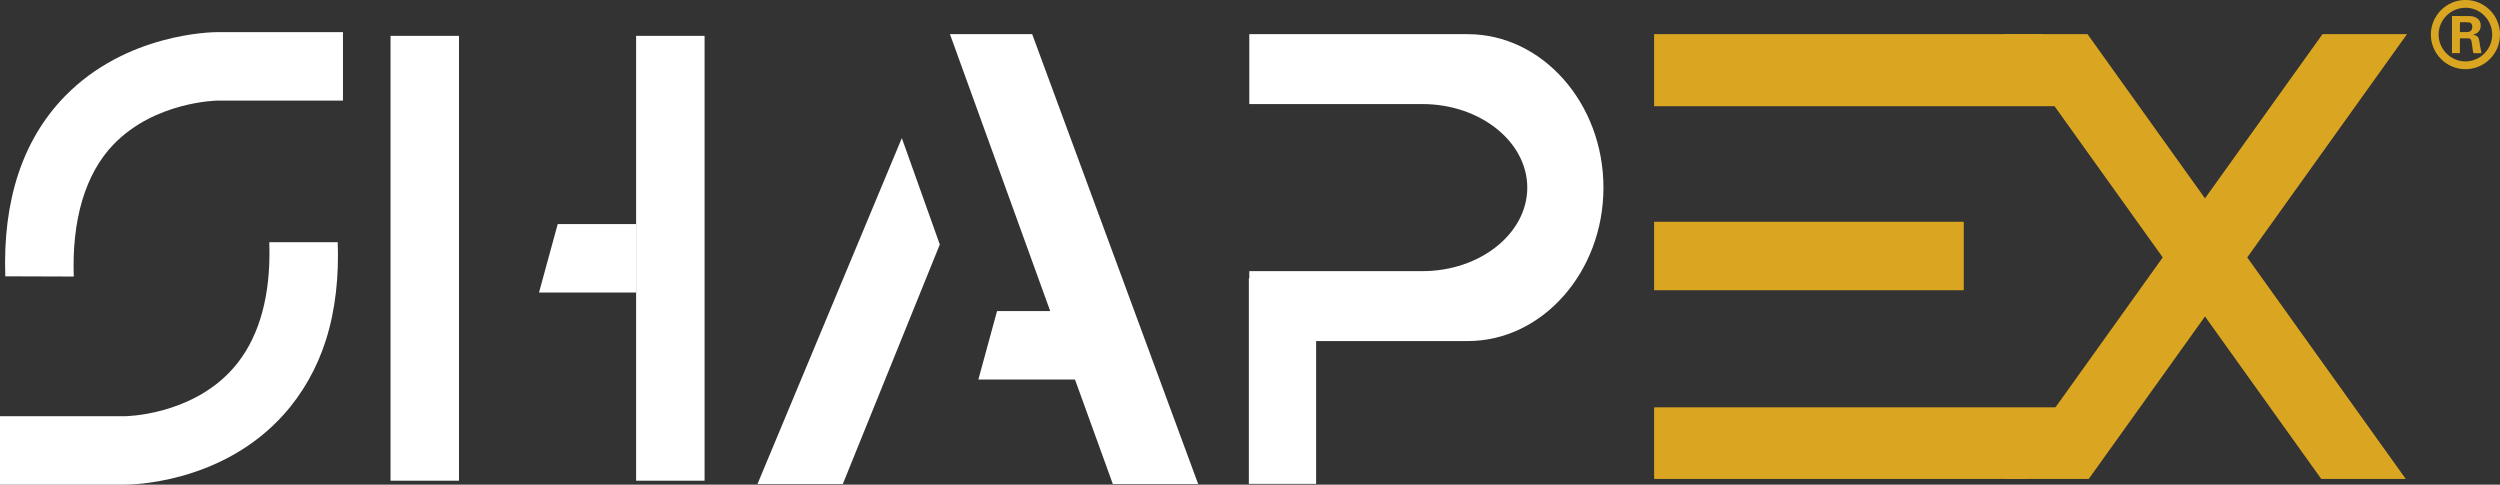 <?xml version="1.0" encoding="UTF-8"?>
<svg id="Livello_2" data-name="Livello 2" xmlns="http://www.w3.org/2000/svg" viewBox="0 0 1752.27 339.7">
  <rect x="0" y="0" width="1752.27" height="339.7" fill="#333333" stroke="none"/>
  <defs>
    <style>
      .cls-1 {
        fill: #daa621;
      }

      .cls-2 {
        fill: #fff;
      }
    </style>
  </defs>
  <g id="Livello_1-2" data-name="Livello 1">
    <g>
      <polygon class="cls-1" points="1420.48 335.71 1159.38 335.71 1159.38 285.52 1444.59 285.52 1420.48 335.71"/>
      <path class="cls-2" d="M3.72,193.67c-1.86-53.28,12.14-95.69,41.61-126.05,43.01-44.3,103.13-45.1,107.26-45.1.06,0,.1,0,.14,0h87.66s0,47.98,0,47.98h-87.79c-.44,0-44.06.57-73.16,30.87-19.81,20.62-29.13,52.95-27.74,92.46l-47.98-.16Z"/>
      <path class="cls-2" d="M87.8,339.7c-.06,0-.1,0-.14,0H0s0-47.98,0-47.98h87.79c.44,0,44.06-.57,73.16-30.87,17.18-17.88,26.5-43.55,27.78-75.82.2-4.94.2-10.04.02-15.29,0,0,47.97,0,47.97,0,.81,23.23-1.3,46.83-8.42,69.05-6.16,19.23-16.18,37.08-29.73,52.08-1.14,1.27-2.31,2.51-3.5,3.73-43.01,44.3-103.13,45.1-107.26,45.1Z"/>
      <polygon class="cls-1" points="1687.1 23.91 1627.87 23.91 1545.5 139.03 1463.13 23.91 1403.9 23.91 1515.88 180.42 1404.77 335.71 1464 335.71 1545.5 221.81 1627 335.71 1686.23 335.71 1575.11 180.42 1687.1 23.91"/>
      <rect class="cls-2" x="273.73" y="25.13" width="47.98" height="311.8"/>
      <polygon class="cls-2" points="377.8 205.02 390.91 157.04 445.86 157.04 445.86 205.02 377.8 205.02"/>
      <polygon class="cls-2" points="685.74 266.02 698.84 218.03 753.79 218.03 773.64 266.02 685.74 266.02"/>
      <polyline class="cls-2" points="445.86 205.02 445.86 336.93 493.84 336.93 493.84 25.13 445.86 25.13 445.86 157.04"/>
      <path class="cls-2" d="M1028.71,23.93h-153.07v49.01h121.35c40.41,0,73.49,26.36,73.49,58.57,0,16.09-8.28,30.74-21.58,41.33-13.33,10.62-31.69,17.21-51.91,17.21h-121.35v4.94h-.31v144.16h47.14v-100.09h106.24c26.16,0,49.95-12.09,67.2-31.6,17.25-19.48,27.96-46.35,27.96-75.94,0-59.18-42.84-107.57-95.16-107.57Z"/>
      <polygon class="cls-1" points="1451.63 74.42 1159.38 74.42 1159.38 23.91 1431.53 23.91 1451.63 74.42"/>
      <rect class="cls-1" x="1159.38" y="155.44" width="217.05" height="47.98"/>
      <polygon class="cls-2" points="665.82 23.91 723.45 23.91 839.82 339.29 780 339.29 665.82 23.91"/>
      <polygon class="cls-2" points="658.71 171.37 632.1 96.78 530.91 339.29 590.72 339.29 658.71 171.37"/>
      <g id="_2SLyjI.tif" data-name="2SLyjI.tif">
        <g>
          <path class="cls-1" d="M1728.08,0c12.99-.08,24.21,10.53,24.19,24.28-.03,13.7-11.19,24.31-24.42,24.22-13.35-.09-24.25-11.18-24.04-24.66.2-13.06,11.03-23.96,24.27-23.84ZM1746.8,24.25c0-10.29-8.42-18.81-18.59-18.82-10.47,0-18.97,8.43-18.97,18.83,0,10.23,8.51,18.77,18.73,18.79,10.34.02,18.84-8.46,18.84-18.8Z"/>
          <path class="cls-1" d="M1739.28,37.29c-1.69,0-3.52.01-5.36-.02-.17,0-.46-.32-.5-.52-.31-2.03-.57-4.07-.86-6.1-.1-.73-.18-1.48-.39-2.18-.34-1.14-1.06-1.61-2.25-1.61-1.68,0-3.35.01-5.03-.02-.57-.01-.74.16-.73.73.03,2.95.01,5.89.01,8.84,0,.26,0,.52,0,.84h-5.56V11.31c.12-.03.25-.1.38-.1,4.07.01,8.14-.01,12.21.07,1.71.03,3.37.44,4.84,1.4,2.09,1.36,2.8,3.37,2.66,5.75-.14,2.43-1.3,4.21-3.52,5.25-.53.25-1.1.43-1.77.69.26.06.41.11.57.13,1.84.23,3.08,1.25,3.53,3.01.38,1.47.5,3.01.76,4.51.31,1.73.65,3.45,1,5.27ZM1724.19,19.01c0,.96.02,1.91-.01,2.87-.02.47.12.64.6.63,1.48-.03,2.97,0,4.45-.04,2.29-.08,3.46-1.16,3.59-3.43.1-1.61-.43-3.09-2.33-3.32-1.98-.24-4-.15-6.01-.17-.1,0-.28.33-.29.52-.03.98-.01,1.96-.01,2.94Z"/>
        </g>
      </g>
    </g>
  </g>
</svg>